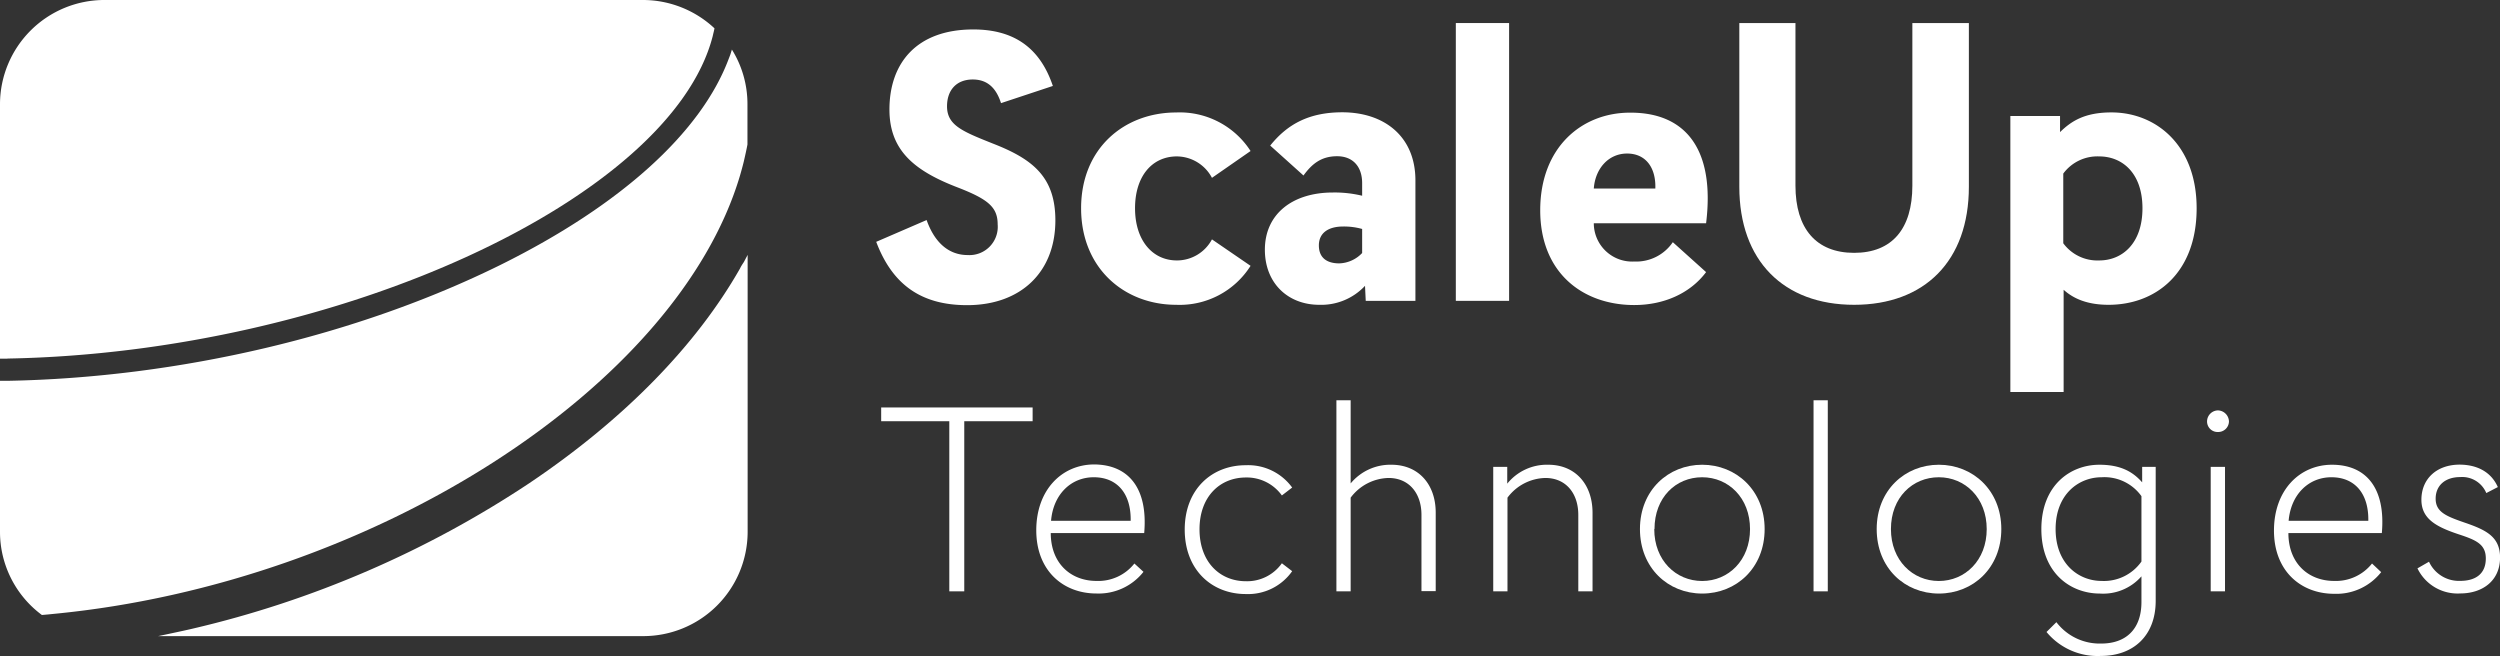 <svg xmlns="http://www.w3.org/2000/svg" id="Ebene_1" data-name="Ebene 1" viewBox="0 0 417.65 109.59"><rect x="0" y="0" width="417.65" height="109.59" fill="#333333" stroke="none"/><defs><style>.cls-1{fill:#fff;}</style></defs><title>SU_logo_Negativ</title><path class="cls-1" d="M215.09,58.78l-8.66,2.87c-.78-2.45-2.21-3.95-4.72-3.95-2.75,0-4.3,1.8-4.3,4.48,0,3.17,2.57,4.19,7.65,6.22C211.75,71,215.51,74,215.51,81.24c0,8.6-5.73,14.16-14.75,14.16-7.71,0-12.49-3.47-15.18-10.58L194,81.18c1.31,3.7,3.64,5.85,6.87,5.85a4.73,4.73,0,0,0,5-5.13c0-2.87-1.61-4.18-6.51-6.1C192,73,187.79,69.59,187.79,62.72c0-7.82,4.6-13.38,14-13.38C208.58,49.34,212.94,52.39,215.09,58.78Z" transform="translate(-39.2 -44.42)"></path><path class="cls-1" d="M248.12,69.65l-6.45,4.48a6.69,6.69,0,0,0-5.85-3.58c-4.18,0-7,3.34-7,8.66s2.87,8.72,7,8.72a6.64,6.64,0,0,0,5.85-3.52l6.45,4.42a14,14,0,0,1-12.42,6.51c-8.66,0-15.89-6.09-15.89-16.13s7.23-16,15.89-16A14.07,14.07,0,0,1,248.12,69.65Z" transform="translate(-39.2 -44.42)"></path><path class="cls-1" d="M275.66,74.55V94.68h-8.3l-.12-2.51a10,10,0,0,1-7.65,3.17c-5.2,0-9.08-3.59-9.08-9.2,0-6,4.66-9.56,11.35-9.56a19.46,19.46,0,0,1,4.9.54V75c0-2.75-1.56-4.48-4.18-4.48s-4.19,1.25-5.62,3.22l-5.56-5c2.93-3.65,6.58-5.56,12.07-5.56C270.52,63.2,275.66,67.26,275.66,74.55ZM259.53,85.42c0,2.09,1.37,3,3.4,3a5.51,5.51,0,0,0,3.83-1.73V82.67a11.35,11.35,0,0,0-3.17-.41C261.2,82.26,259.53,83.27,259.53,85.42Z" transform="translate(-39.2 -44.42)"></path><path class="cls-1" d="M282.41,94.68V48.27h8.9V94.68Z" transform="translate(-39.2 -44.42)"></path><path class="cls-1" d="M324.22,81.72H305.46a6.41,6.41,0,0,0,6.75,6.39,7.39,7.39,0,0,0,6.45-3.23l5.56,5c-2.69,3.59-7.11,5.5-12,5.5-8.54,0-15.71-5.32-15.71-15.83s6.93-16.31,15-16.31C321.05,63.2,325.71,69.65,324.22,81.72Zm-18.76-5.8h10.28c.12-3.52-1.62-5.85-4.72-5.85S305.7,72.58,305.46,75.92Z" transform="translate(-39.2 -44.42)"></path><path class="cls-1" d="M368.12,75.62c0,12.4-7.4,19.72-19.17,19.72S329.77,88,329.77,75.62V48.27h9.38V75.43c0,7.19,3.47,11.23,9.8,11.23s9.73-4,9.73-11.23V48.27h9.44Z" transform="translate(-39.2 -44.42)"></path><path class="cls-1" d="M406.17,79.21c0,10.93-6.93,16.13-14.7,16.13-3.52,0-5.85-1-7.52-2.51v17.08h-8.9V63.8h8.3v2.69c1.85-1.8,4.06-3.29,8.6-3.29C399.3,63.2,406.17,68.58,406.17,79.21Zm-22.28-5.79V85.06a7.08,7.08,0,0,0,6,2.87c3.88,0,7.23-2.87,7.23-8.72s-3.35-8.66-7.23-8.66A7.08,7.08,0,0,0,383.89,73.42Z" transform="translate(-39.2 -44.42)"></path><path class="cls-1" d="M200.29,114.79v28.42h-2.5V114.79H186.41v-2.3h25.3v2.3Z" transform="translate(-39.2 -44.42)"></path><path class="cls-1" d="M230.35,133.47H214.74c0,5.05,3.33,8,7.64,8a7.68,7.68,0,0,0,6.33-2.91l1.52,1.39a9.53,9.53,0,0,1-7.85,3.62c-5.54,0-10.06-3.78-10.06-10.56s4.31-11,9.69-11C227.76,122.06,231,126,230.35,133.47Zm-15.56-2.05h13.3c.08-4.6-2.3-7.27-6.16-7.27S215.15,127.07,214.79,131.42Z" transform="translate(-39.2 -44.42)"></path><path class="cls-1" d="M255.07,125.87l-1.72,1.32a7.21,7.21,0,0,0-6-3c-4.36,0-7.76,3.2-7.76,8.66s3.4,8.67,7.76,8.67a7.11,7.11,0,0,0,6-3l1.72,1.32a9,9,0,0,1-7.76,3.82c-5.63,0-10.19-4-10.19-10.77s4.56-10.75,10.19-10.75A9.09,9.09,0,0,1,255.07,125.87Z" transform="translate(-39.2 -44.42)"></path><path class="cls-1" d="M264.84,125.18a8.6,8.6,0,0,1,6.82-3.12c4.48,0,7.39,3.24,7.39,8v13.11h-2.38V130.43c0-3.57-2.05-6.16-5.5-6.16a8.13,8.13,0,0,0-6.33,3.29v15.65h-2.38V111.29h2.38Z" transform="translate(-39.2 -44.42)"></path><path class="cls-1" d="M305.25,130.1v13.11h-2.38V130.43c0-3.57-2.05-6.16-5.5-6.16a8.12,8.12,0,0,0-6.33,3.29v15.65h-2.38V122.42H291v2.8a8.51,8.51,0,0,1,6.86-3.16C302.34,122.06,305.25,125.3,305.25,130.1Z" transform="translate(-39.2 -44.42)"></path><path class="cls-1" d="M334,132.81c0,6.49-4.73,10.77-10.43,10.77s-10.4-4.28-10.4-10.77,4.73-10.75,10.4-10.75S334,126.33,334,132.81Zm-18.44,0c0,5.22,3.61,8.67,8,8.67s8-3.45,8-8.67-3.61-8.66-8-8.66S315.6,127.52,315.6,132.81Z" transform="translate(-39.2 -44.42)"></path><path class="cls-1" d="M342.17,143.21V111.29h2.38v31.92Z" transform="translate(-39.2 -44.42)"></path><path class="cls-1" d="M373.54,132.81c0,6.49-4.72,10.77-10.43,10.77s-10.39-4.28-10.39-10.77,4.72-10.75,10.39-10.75S373.54,126.33,373.54,132.81Zm-18.44,0c0,5.22,3.62,8.67,8,8.67s8-3.45,8-8.67-3.62-8.66-8-8.66S355.1,127.52,355.1,132.81Z" transform="translate(-39.2 -44.42)"></path><path class="cls-1" d="M397.07,125v-2.59h2.26v22.39c0,5.83-3.74,9.2-9.16,9.2a11.07,11.07,0,0,1-9.08-4l1.65-1.64a9.09,9.09,0,0,0,7.51,3.57c4,0,6.7-2.3,6.7-6.94V140.7a8.49,8.49,0,0,1-6.94,2.88c-4.89,0-9.78-3.41-9.78-10.77s4.89-10.75,9.69-10.75C393.62,122.06,395.59,123.33,397.07,125Zm-14.46,7.8c0,5.88,3.9,8.67,7.68,8.67a7.66,7.66,0,0,0,6.66-3.24V127.31a7.61,7.61,0,0,0-6.66-3.16C386.51,124.15,382.61,126.94,382.61,132.81Z" transform="translate(-39.2 -44.42)"></path><path class="cls-1" d="M411.57,114.83a1.8,1.8,0,0,1-1.85,1.76,1.76,1.76,0,0,1-1.81-1.76,1.86,1.86,0,0,1,1.81-1.85A1.9,1.9,0,0,1,411.57,114.83Zm-3.05,28.38V122.42h2.39v20.79Z" transform="translate(-39.2 -44.42)"></path><path class="cls-1" d="M437.11,133.47H421.5c0,5.05,3.33,8,7.64,8a7.7,7.7,0,0,0,6.33-2.91L437,140a9.53,9.53,0,0,1-7.85,3.62c-5.54,0-10.06-3.78-10.06-10.56s4.31-11,9.69-11C434.52,122.06,437.77,126,437.11,133.47Zm-15.57-2.05h13.31c.08-4.6-2.3-7.27-6.16-7.27S421.91,127.07,421.54,131.42Z" transform="translate(-39.2 -44.42)"></path><path class="cls-1" d="M456.49,125.79l-1.93,1a4.36,4.36,0,0,0-4.35-2.67c-2.51,0-4.11,1.4-4.11,3.61s1.72,2.92,4.85,4c3.61,1.23,5.91,2.38,5.91,5.83,0,3.94-3,6-6.65,6a7.44,7.44,0,0,1-7.15-4.19l1.93-1.11a5.5,5.5,0,0,0,5.22,3.2c2.58,0,4.27-1.19,4.27-3.74,0-2.38-1.6-3.08-4.6-4.06-3.66-1.23-6.16-2.55-6.16-5.75,0-3.49,2.54-5.87,6.4-5.87C453.08,122.06,455.38,123.29,456.49,125.79Z" transform="translate(-39.2 -44.42)"></path><path class="cls-1" d="M161.47,52.7l-.24.78c-.09.25-.19.51-.29.76C156.35,66.5,143,78.66,122.86,88.65c-24,11.87-53.8,18.86-82.41,19.39H39.2v25.28a17.29,17.29,0,0,0,7,13.84l.92-.08,1-.1c53.39-5.12,104.23-37.92,114.71-73.25.22-.76.43-1.52.62-2.29.23-1,.44-1.92.62-2.88V61.77A17.18,17.18,0,0,0,161.47,52.7Z" transform="translate(-39.2 -44.42)"></path><path class="cls-1" d="M40.45,104.32c55.4-1,110.75-26.8,117.79-53.76.06-.24.11-.48.17-.72s.11-.46.15-.69a17.51,17.51,0,0,0-12-4.73H56.69A17.44,17.44,0,0,0,39.2,61.77v42.57h1.25Z" transform="translate(-39.2 -44.42)"></path><path class="cls-1" d="M162.84,89.25c-7.31,12.84-19.29,25.18-35.2,35.88a172.49,172.49,0,0,1-56.29,24.32c-.93.22-1.87.42-2.8.62s-2,.43-2.94.62h81a17.44,17.44,0,0,0,17.49-17.35V87l-.62,1.18C163.26,88.52,163,88.89,162.84,89.25Z" transform="translate(-39.2 -44.42)"></path></svg>